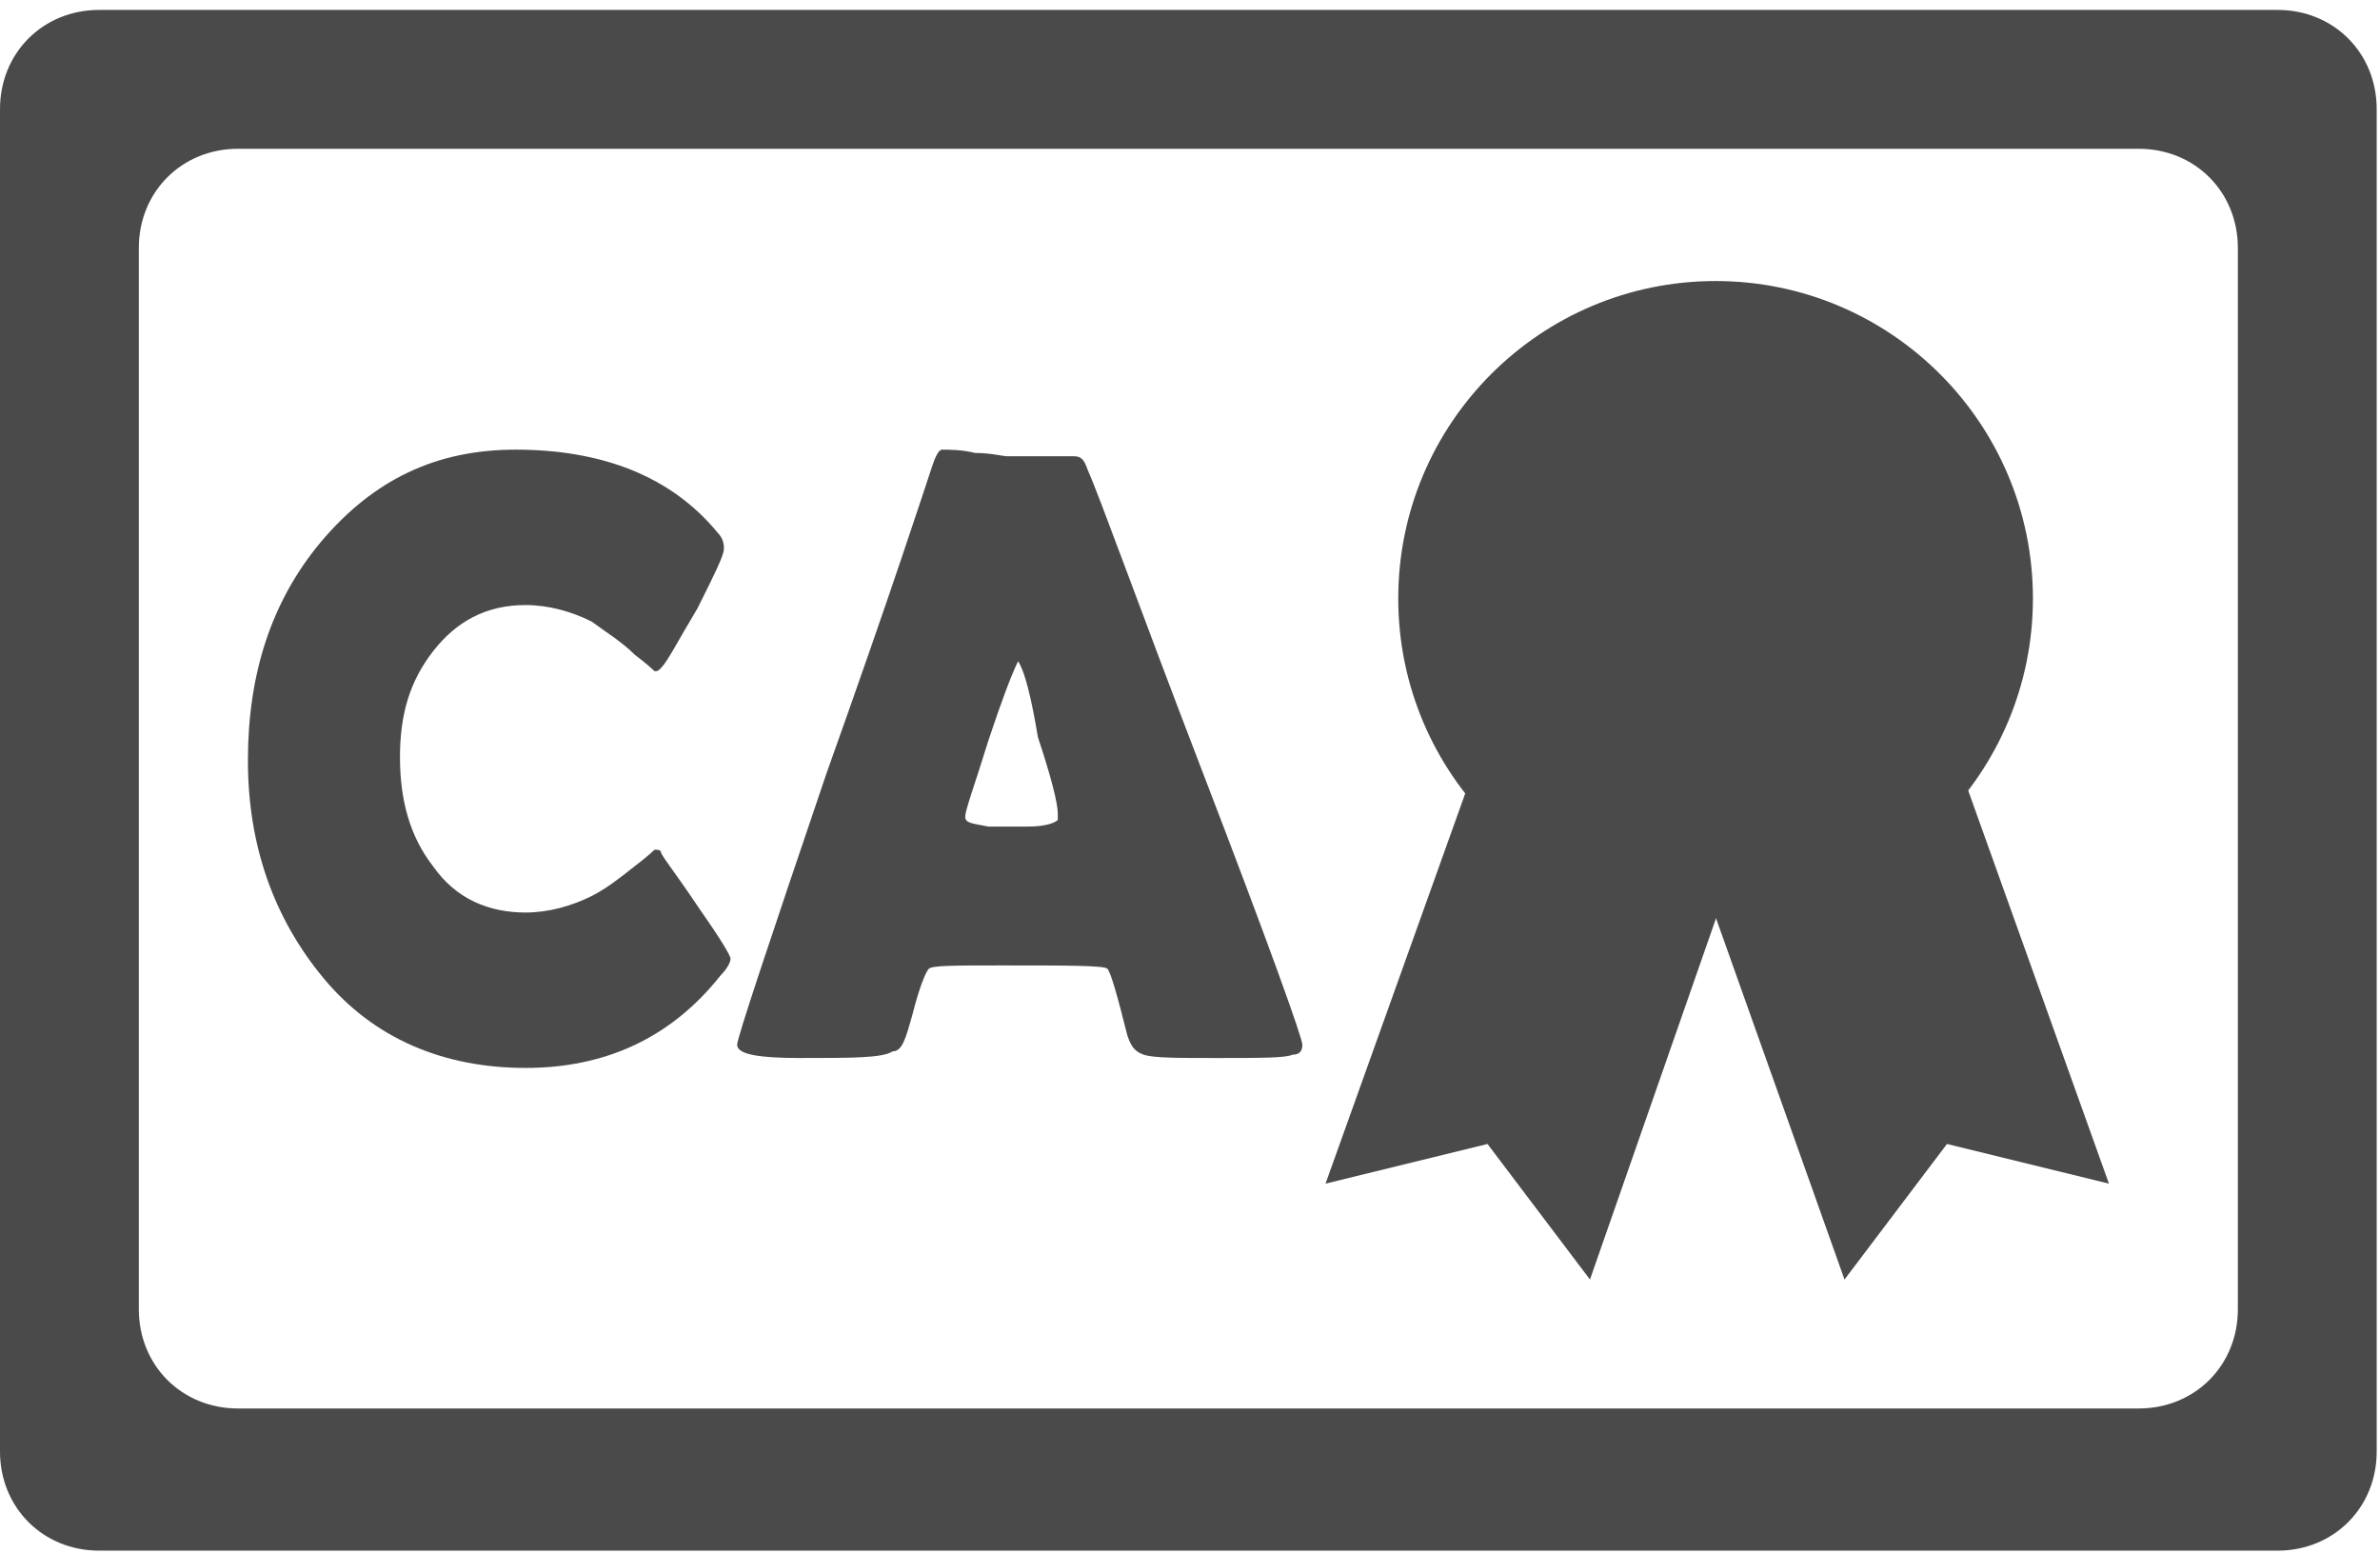 <?xml version="1.0" encoding="utf-8"?>
<!-- Generator: Adobe Illustrator 23.0.3, SVG Export Plug-In . SVG Version: 6.00 Build 0)  -->
<svg version="1.1" id="圖層_1" xmlns="http://www.w3.org/2000/svg" xmlns:xlink="http://www.w3.org/1999/xlink" x="0px" y="0px"
	 viewBox="0 0 72 47" style="enable-background:new 0 0 72 47;" xml:space="preserve">
<style type="text/css">
	.st0{fill:#4A4A4A;}
</style>
<g>
	<path class="st0" d="M68.9,0.3H3c-1.7,0-3,1.3-3,3v40.6c0,1.7,1.3,3,3,3h65.9c1.7,0,3-1.3,3-3V3.3C71.9,1.6,70.6,0.3,68.9,0.3z
		 M67.7,39.6c0,1.7-1.3,3-3,3H7.2c-1.7,0-3-1.3-3-3V7.5c0-1.7,1.3-3,3-3h57.5c1.7,0,3,1.3,3,3V39.6z"/>
	<g>
		<g>
			<path class="st0" d="M61.5,18.1c0,5.3-4.3,9.6-9.6,9.6s-9.6-4.3-9.6-9.6s4.3-9.6,9.6-9.6S61.5,12.8,61.5,18.1L61.5,18.1z"/>
		</g>
		<polygon class="st0" points="40.1,35.8 45.4,21 53.3,23.8 48.1,38.7 45,34.6 		"/>
		<polygon class="st0" points="63.8,35.8 58.5,21 50.5,23.8 55.8,38.7 58.9,34.6 		"/>
	</g>
</g>
<g>
	<path class="st0" d="M22.1,29c0,0.1-0.1,0.3-0.3,0.5c-1.5,1.9-3.5,2.8-5.9,2.8c-2.5,0-4.6-0.9-6.1-2.7c-1.5-1.8-2.3-4-2.3-6.6
		s0.7-4.8,2.2-6.6c1.6-1.9,3.5-2.8,5.9-2.8c2.6,0,4.7,0.8,6.1,2.5c0.2,0.2,0.2,0.4,0.2,0.5c0,0.2-0.3,0.8-0.8,1.8
		c-0.6,1-0.9,1.6-1.1,1.8c-0.1,0.1-0.1,0.1-0.2,0.1c0,0-0.2-0.2-0.6-0.5c-0.4-0.4-0.9-0.7-1.3-1c-0.6-0.3-1.3-0.5-2-0.5
		c-1.2,0-2.1,0.5-2.8,1.4s-1,1.9-1,3.2c0,1.3,0.3,2.4,1,3.3c0.7,1,1.7,1.4,2.8,1.4c0.7,0,1.4-0.2,2-0.5c0.4-0.2,0.8-0.5,1.3-0.9
		c0.4-0.3,0.6-0.5,0.6-0.5c0.1,0,0.2,0,0.2,0.1c0.1,0.2,0.5,0.7,1.1,1.6C21.8,28.4,22.1,28.9,22.1,29z"/>
	<path class="st0" d="M39.4,31.6c0,0.2-0.1,0.3-0.3,0.3c-0.2,0.1-1,0.1-2.3,0.1c-1.2,0-1.9,0-2.2-0.1s-0.4-0.3-0.5-0.6
		c-0.3-1.2-0.5-1.9-0.6-2s-1.2-0.1-3.2-0.1c-1.4,0-2.1,0-2.2,0.1s-0.3,0.6-0.5,1.4c-0.2,0.7-0.3,1.1-0.6,1.1
		C26.7,32,25.8,32,24.2,32c-1.2,0-1.9-0.1-1.9-0.4c0-0.2,0.9-2.9,2.7-8.2c2-5.6,3-8.7,3.2-9.3c0.1-0.3,0.2-0.5,0.3-0.5
		c0.2,0,0.6,0,1,0.1c0.5,0,0.8,0.1,1,0.1s0.5,0,1,0c0.4,0,0.7,0,1,0c0.2,0,0.3,0.1,0.4,0.4c0.4,0.9,1.5,4,3.5,9.2
		S39.4,31.4,39.4,31.6z M30.8,20c-0.2,0.4-0.5,1.2-0.9,2.4c-0.4,1.3-0.7,2.1-0.7,2.3c0,0.2,0.2,0.2,0.7,0.3c0.3,0,0.7,0,1.2,0
		s0.8-0.1,0.9-0.2c0,0,0-0.1,0-0.2c0-0.3-0.2-1.1-0.6-2.3C31.2,21.1,31,20.3,30.8,20z"/>
</g>
</svg>
